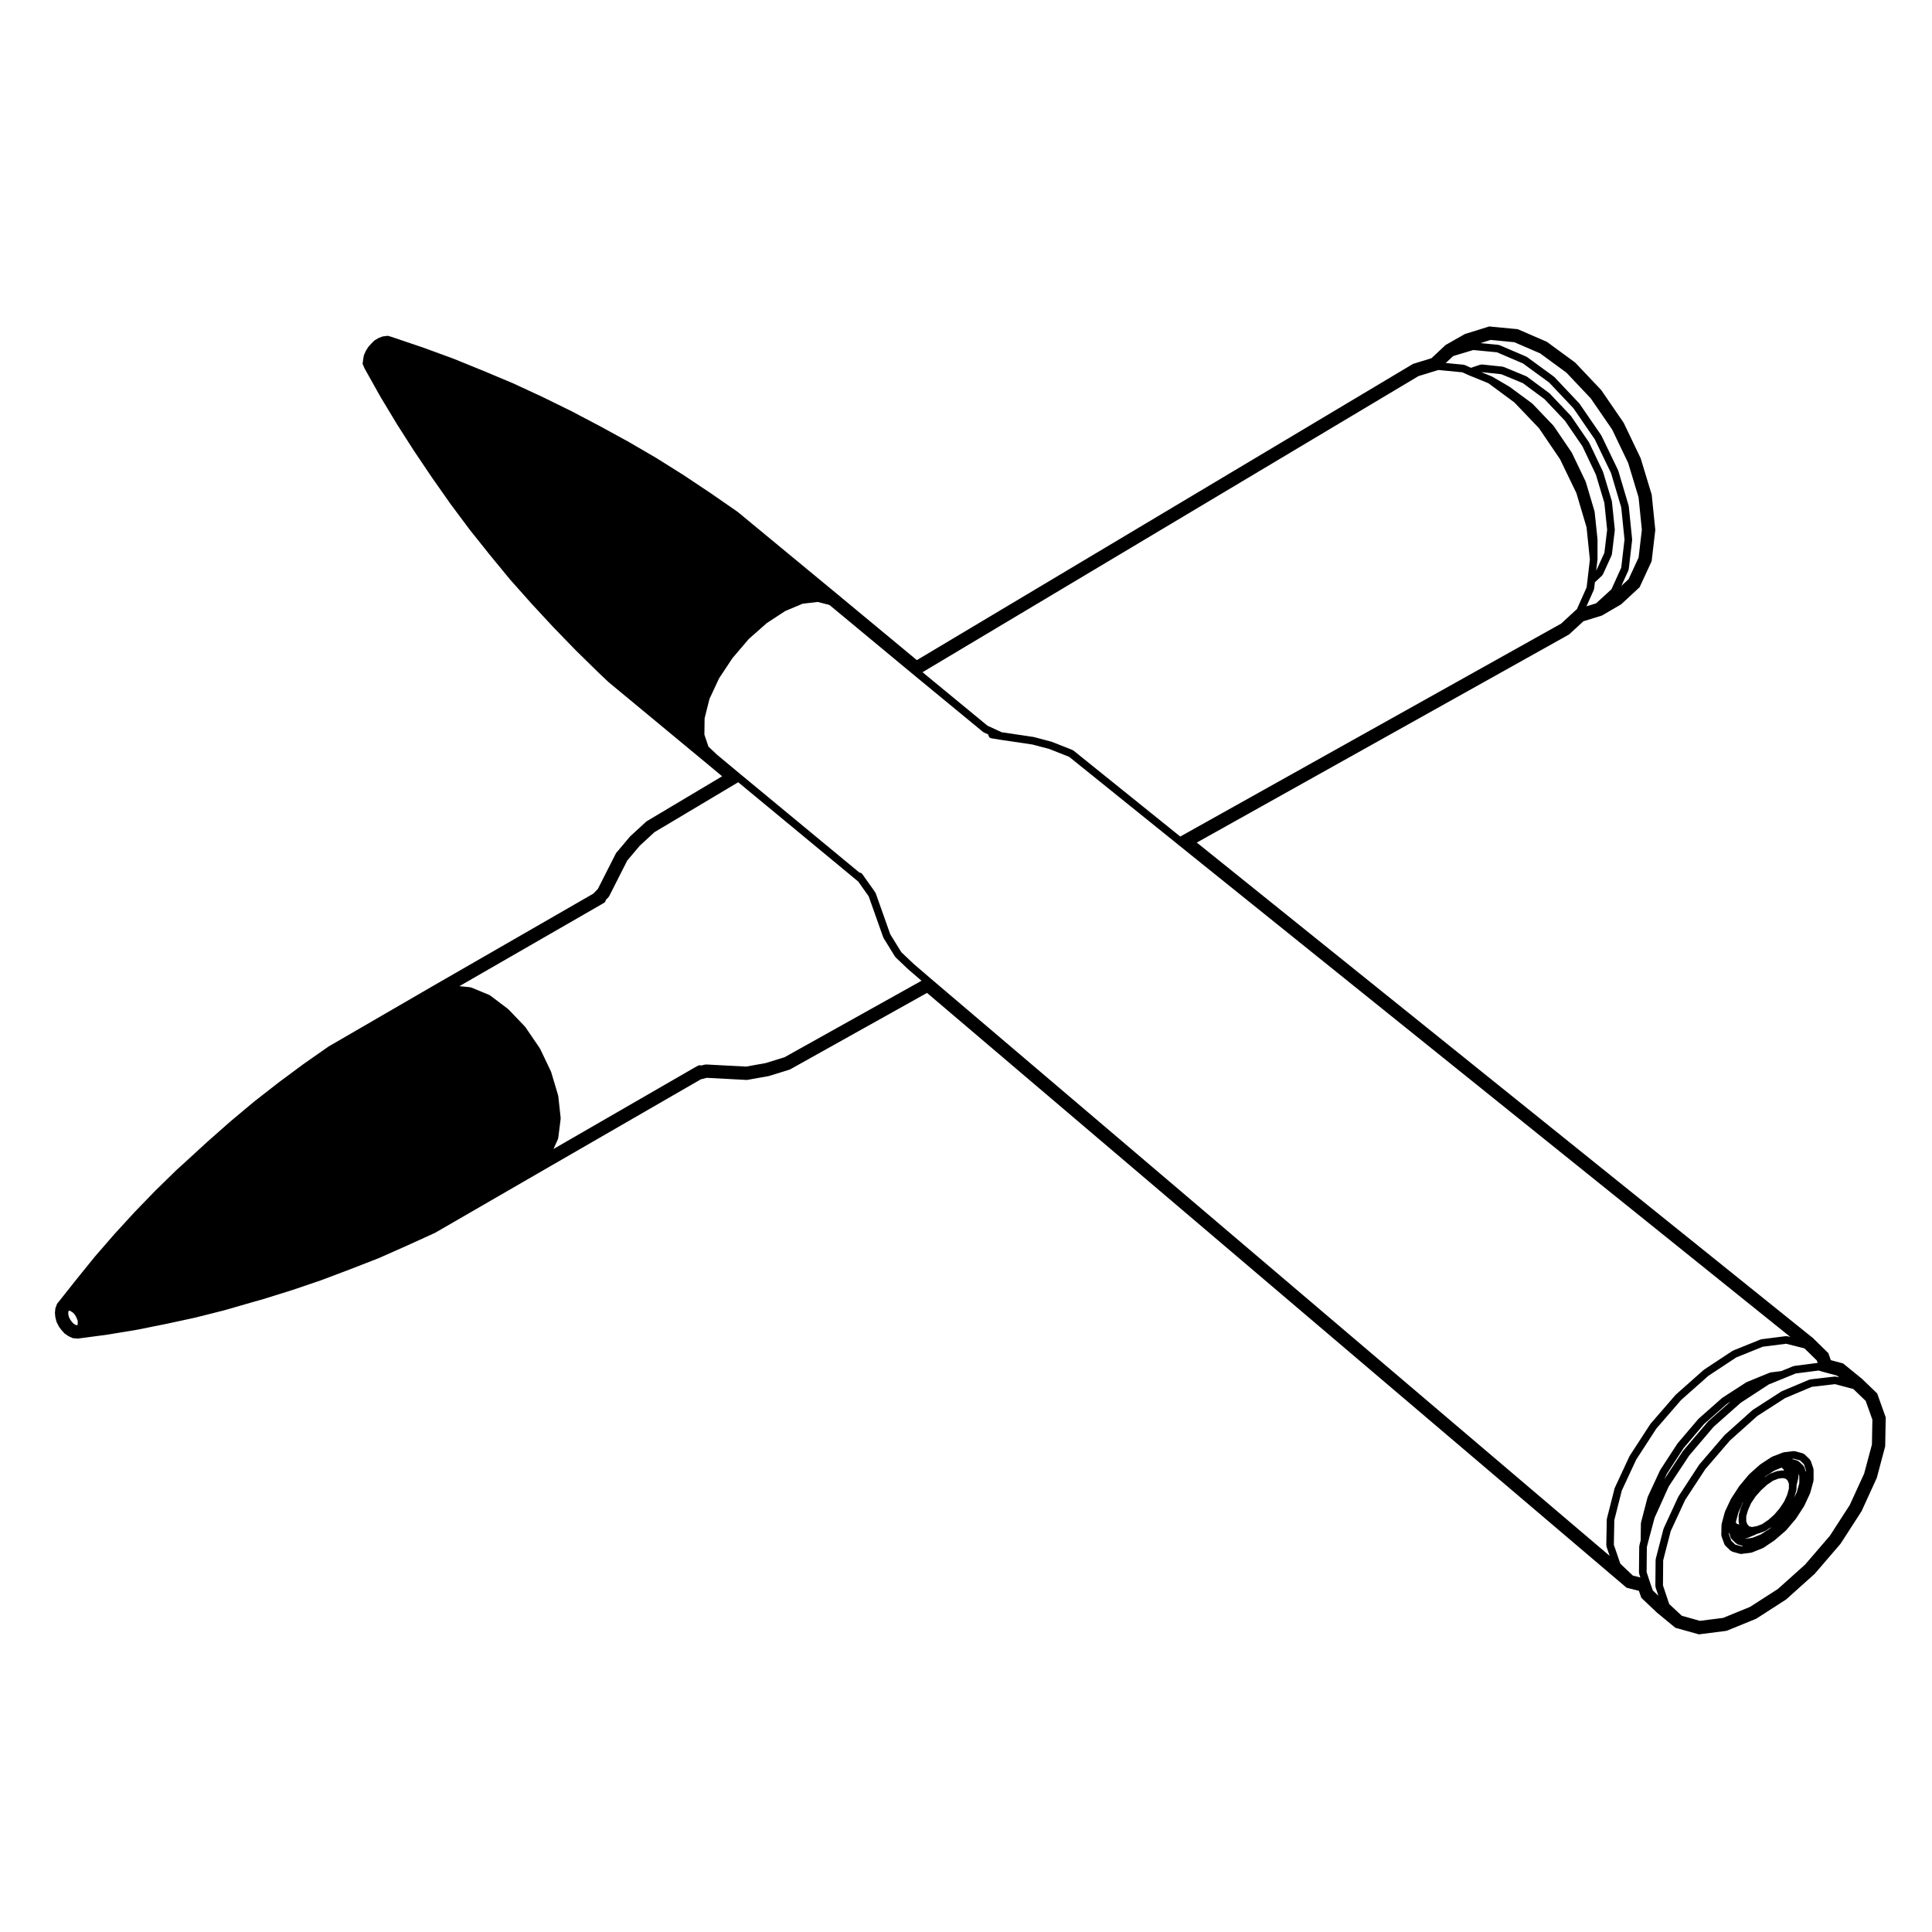 <?xml version="1.0" encoding="UTF-8"?>
<!-- Uploaded to: SVG Repo, www.svgrepo.com, Generator: SVG Repo Mixer Tools -->
<svg fill="#000000" width="800px" height="800px" version="1.1" viewBox="144 144 512 512" xmlns="http://www.w3.org/2000/svg">
 <g>
  <path d="m624.57 533.18-0.707-2.035c-0.031-0.086-0.109-0.105-0.156-0.176s-0.035-0.16-0.102-0.223l-1.395-1.344c-0.07-0.066-0.156-0.051-0.238-0.098-0.082-0.047-0.109-0.125-0.195-0.152l-2.106-0.57c-0.082-0.02-0.137 0.031-0.211 0.023-0.066-0.004-0.109-0.055-0.18-0.051l-2.551 0.316c-0.047 0.004-0.07 0.051-0.105 0.066-0.047 0.012-0.09-0.02-0.125-0.004l-2.805 1.082c-0.039 0.016-0.047 0.055-0.082 0.074-0.035 0.016-0.074 0-0.105 0.02l-2.934 1.91c-0.031 0.016-0.023 0.051-0.051 0.07-0.02 0.016-0.051 0.004-0.074 0.023l-2.867 2.551c-0.02 0.02-0.016 0.051-0.035 0.07-0.02 0.023-0.055 0.016-0.074 0.039l-2.551 3.066c-0.016 0.02-0.004 0.047-0.02 0.066-0.012 0.016-0.039 0.016-0.051 0.035l-2.106 3.25c-0.016 0.02 0 0.051-0.012 0.07-0.016 0.023-0.047 0.023-0.059 0.051l-1.527 3.25c-0.016 0.031 0.012 0.066-0.004 0.098-0.012 0.031-0.051 0.039-0.055 0.074l-0.836 3.129c-0.012 0.047 0.02 0.082 0.02 0.121-0.012 0.047-0.051 0.07-0.051 0.109l-0.066 2.676c-0.004 0.07 0.055 0.109 0.07 0.176 0.012 0.066-0.035 0.125-0.012 0.191l0.766 2.106c0.035 0.105 0.121 0.16 0.191 0.246 0.031 0.039 0.02 0.102 0.059 0.137l1.402 1.34c0.07 0.066 0.16 0.055 0.242 0.102 0.07 0.039 0.102 0.117 0.18 0.141l2.035 0.574c0.09 0.023 0.18 0.039 0.273 0.039 0.047 0 0.09-0.004 0.125-0.012l2.551-0.316c0.02 0 0.031-0.02 0.039-0.023 0.074-0.012 0.141-0.012 0.211-0.039l2.867-1.148c0.031-0.012 0.035-0.047 0.059-0.059 0.047-0.02 0.09-0.016 0.125-0.039l2.941-1.984c0.016-0.012 0.016-0.039 0.031-0.051 0.02-0.016 0.051-0.012 0.066-0.023l2.867-2.481c0.02-0.02 0.02-0.055 0.039-0.074 0.02-0.02 0.051-0.016 0.07-0.035l2.551-3.004c0.02-0.023 0.012-0.055 0.031-0.082 0.012-0.02 0.039-0.012 0.051-0.031l2.106-3.25c0.012-0.02 0-0.039 0.012-0.055 0.016-0.031 0.051-0.039 0.059-0.07l1.535-3.316c0.012-0.031-0.012-0.055 0-0.086s0.047-0.047 0.055-0.082l0.828-3.059c0.016-0.047-0.023-0.086-0.016-0.133 0.004-0.051 0.051-0.082 0.051-0.125l0.004-2.734c0-0.066-0.055-0.105-0.066-0.16-0.004-0.055 0.035-0.113 0.016-0.168zm-12.629 2.016 2.316-1.484 1.883-0.785 0.551 0.52 0.09 0.242c-0.07-0.016-0.125 0.035-0.191 0.031s-0.109-0.055-0.18-0.051l-1.465 0.188c-0.039 0.004-0.066 0.051-0.105 0.066-0.039 0.012-0.086-0.02-0.125-0.004l-1.652 0.641c-0.039 0.016-0.051 0.066-0.09 0.086-0.039 0.02-0.082 0-0.109 0.023l-1.266 0.863zm-6.484 18.586-1.598-0.453-1.047-1.004-0.625-1.715 0.016-0.527 0.309 0.934 0.121 0.434c0.035 0.121 0.133 0.203 0.207 0.301 0.035 0.051 0.023 0.109 0.074 0.156l1.211 1.148c0.066 0.059 0.156 0.051 0.23 0.098 0.066 0.035 0.098 0.109 0.172 0.137l1.449 0.438zm-0.102-10.281c-0.012 0.023 0.004 0.051-0.004 0.074-0.004 0.02-0.035 0.031-0.039 0.055l-0.516 1.785c-0.016 0.051 0.02 0.098 0.02 0.141-0.012 0.051-0.059 0.082-0.059 0.133v1.652c0 0.07 0.059 0.109 0.074 0.176 0.012 0.066-0.031 0.121-0.004 0.188l0.117 0.297-0.543-0.117-0.363-0.336v-0.258l0.645-2.414 1.148-2.606 0.172-0.242zm7.562 5.668-2.312 1.48-2.168 0.875-1.84 0.277-0.176-0.051 0.227-0.031c0.02 0 0.023-0.02 0.039-0.02 0.074-0.016 0.145-0.016 0.227-0.047l2.352-0.957c0.047-0.016 0.051-0.066 0.09-0.086 0.051-0.031 0.105-0.02 0.152-0.055l0.105-0.082 0.246-0.035c0.012 0 0.02-0.02 0.035-0.02 0.066-0.012 0.121-0.012 0.18-0.035l1.723-0.641c0.031-0.012 0.039-0.051 0.07-0.066 0.047-0.023 0.102-0.016 0.141-0.047l1.484-1.004zm5.164-11.574v0.883l-0.453 1.652-0.82 1.82-1.195 1.789-1.445 1.688-1.543 1.367-1.656 1.125-1.496 0.555-0.398 0.055c-0.016 0-0.016 0.016-0.023 0.016-0.016 0.004-0.023-0.012-0.039-0.004l-0.727 0.141-0.711-0.188-0.492-0.527-0.312-0.797v-1.328l0.453-1.586 0.828-1.891 1.18-1.77 1.457-1.641 1.594-1.465 1.594-1.09 1.445-0.555 1.152-0.145 0.805 0.195 0.492 0.527 0.309 0.785-0.004 0.387zm2.746-0.52-0.648 2.344-0.832 1.793 0.152-0.336c0.012-0.023-0.012-0.051 0-0.074 0.016-0.031 0.047-0.047 0.055-0.074l0.508-1.855c0.016-0.051-0.02-0.09-0.016-0.137s0.055-0.082 0.055-0.125v-0.906l0.488-2.117c0.004-0.035-0.023-0.066-0.016-0.105 0-0.035 0.039-0.055 0.039-0.098l0.02-0.812 0.195 0.562 0.004 1.941zm1.785-2.945-0.457-1.336c-0.031-0.086-0.109-0.109-0.16-0.18-0.047-0.07-0.035-0.16-0.102-0.223l-1.152-1.082c-0.059-0.055-0.141-0.039-0.211-0.082-0.07-0.047-0.105-0.125-0.18-0.152l-0.828-0.258h-0.016c-0.004 0-0.004-0.004-0.004-0.004l-0.621-0.176 0.453-0.059 1.672 0.453 1.043 0.996 0.559 1.641-0.004 0.461z"/>
  <path d="m574.61 564.38 0.449 0.379 0.559 0.141 2.707 0.691 0.441 1.273 0.207 0.574 0.441 0.422 3.699 3.5 4.469 3.684 0.414 0.336 0.508 0.141 5.231 1.465 0.492 0.137 0.504-0.066 6.504-0.828 0.328-0.047 0.309-0.121 7.336-2.996 0.215-0.09 0.191-0.121 7.527-4.852 0.172-0.105 0.145-0.133 7.332-6.574 0.117-0.105 0.105-0.121 6.629-7.707 0.105-0.133 0.102-0.141 5.352-8.293 0.102-0.152 0.082-0.168 3.883-8.484 0.09-0.191 0.059-0.207 2.102-7.906 0.074-0.297 0.012-0.309 0.125-6.883 0.012-0.465-0.156-0.434-1.91-5.359-0.195-0.555-0.43-0.414-3.637-3.5-4.555-3.707-0.414-0.336-0.523-0.137-2.734-0.734-0.453-1.293-0.191-0.555-0.418-0.406-3.637-3.57-163.32-131.34 98.383-54.996 0.262-0.145 0.223-0.203 3.594-3.309 4.625-1.426 0.277-0.086 0.25-0.145 4.59-2.68 0.238-0.137 0.207-0.191 4.336-4.016 0.363-0.336 0.207-0.453 2.805-6.055 0.168-0.367 0.051-0.398 0.898-7.652 0.031-0.273-0.031-0.277-0.898-8.805-0.02-0.242-0.074-0.23-2.805-9.25-0.059-0.188-0.086-0.176-4.332-9.047-0.09-0.176-0.105-0.16-5.738-8.359-0.109-0.156-0.137-0.141-6.574-6.949-0.156-0.168-0.188-0.137-7.133-5.231-0.227-0.168-0.266-0.109-7.074-3.059-0.367-0.16-0.395-0.035-6.629-0.637-0.504-0.051-0.488 0.152-5.742 1.785-0.258 0.082-0.242 0.137-4.59 2.613-0.258 0.145-0.215 0.203-3.531 3.301-4.609 1.426-0.293 0.09-0.258 0.156-131.22 78.34-21.078-17.48-26.406-21.809-7.184-4.977-7.113-4.742-7.262-4.559-7.406-4.316-7.523-4.117-7.562-3.977-7.715-3.789-7.769-3.598-7.984-3.352-7.871-3.199-8.121-2.969-8.156-2.762-0.551-0.16-0.504-0.145-0.52 0.066-0.516 0.066-0.312 0.039-0.293 0.109-0.637 0.25-0.203 0.082-0.188 0.109-0.637 0.387-0.258 0.156-0.211 0.211-0.574 0.57-0.664 0.734-0.145 0.16-0.117 0.188-0.441 0.707-0.09 0.141-0.07 0.152-0.316 0.699-0.137 0.293-0.055 0.316-0.121 0.699-0.086 0.629-0.09 0.68 0.273 0.629 0.188 0.441 0.055 0.121 0.066 0.117 4.144 7.402 4.379 7.273 4.559 7.133 4.758 7.062 4.871 6.934 5.082 6.816 5.344 6.699 5.375 6.531 5.672 6.383 5.773 6.227 5.969 6.16 6.106 5.981 2.516 2.387 26.465 21.922 3.691 3.074-19.836 11.824-0.223 0.133-0.191 0.176-4.016 3.691-0.117 0.105-0.105 0.121-3.441 4.086-0.191 0.223-0.133 0.262-4.68 9.23-1.215 1.254-42.215 24.305-27.941 16.203-6.812 4.769-6.492 4.82-6.422 5.012-6.312 5.281-6.109 5.394-6.027 5.527-2.098 1.895-5.68 5.551-5.473 5.656-5.312 5.797-5.148 5.926-4.961 6.125-4.867 6.137-0.25 0.312-0.137 0.383-0.188 0.516-0.113 0.289-0.027 0.312-0.066 0.637-0.023 0.246 0.023 0.25 0.066 0.707 0.02 0.188 0.047 0.18 0.191 0.762 0.066 0.273 0.121 0.246 0.383 0.766 0.098 0.191 0.109 0.172 0.516 0.699 0.66 0.762 0.203 0.227 0.246 0.172 0.637 0.441 0.191 0.137 0.211 0.098 0.57 0.258 0.371 0.168 0.402 0.039 0.574 0.059 0.297 0.031 0.293-0.035 7.652-1.02 7.789-1.289 7.738-1.551 7.688-1.664 7.672-1.934 7.609-2.191 2.664-0.75 7.844-2.449 7.719-2.629 7.664-2.898 7.547-2.941 7.566-3.359 7.297-3.324 28.207-16.309 42.219-24.371 1.586-0.398 10.332 0.551 0.293 0.016 0.289-0.051 5.352-0.953 0.152-0.023 0.145-0.051 5.168-1.594 0.25-0.082 0.23-0.125 36.152-20.191zm-410.02-69.82v0.422l-0.07 0.16-0.039 0.035-0.039 0.012-0.238-0.023-0.344-0.152-0.449-0.312-0.406-0.465-0.434-0.594-0.293-0.586-0.145-0.586-0.051-0.527 0.039-0.395 0.055-0.145 0.168-0.047h0.152l0.332 0.168 0.473 0.312 0.422 0.422 0.359 0.555 0.332 0.727 0.18 0.492 0.004 0.527zm470.57 17.547 3.266 3.148 1.777 4.969-0.121 6.586-2.062 7.711-3.809 8.316-5.273 8.16-6.586 7.652-7.184 6.438-7.379 4.75-7.148 2.922-6.156 0.781-4.797-1.352-3.332-3.102-1.652-4.938 0.059-6.664 1.988-7.699 3.824-8.266 5.352-8.176 6.531-7.602 7.246-6.484 7.367-4.742 7.074-2.988 6.156-0.715zm-8.219-4.606c0.012 0.004 0.02 0 0.031 0.004 0.012 0 0.012 0.012 0.016 0.012l3.812 1.027 0.594 0.484-0.762-0.203c-0.07-0.02-0.125 0.031-0.195 0.023-0.066-0.004-0.117-0.059-0.176-0.051l-6.504 0.754c-0.051 0.004-0.082 0.055-0.121 0.07-0.055 0.012-0.105-0.023-0.152 0l-7.269 3.062c-0.031 0.016-0.035 0.051-0.066 0.07-0.031 0.016-0.066-0.004-0.09 0.016l-7.523 4.848c-0.023 0.016-0.02 0.051-0.047 0.066-0.023 0.02-0.059 0.012-0.086 0.031l-7.332 6.566c-0.02 0.02-0.016 0.051-0.031 0.07-0.02 0.016-0.051 0.012-0.066 0.031l-6.629 7.719c-0.016 0.02-0.004 0.047-0.023 0.066-0.012 0.02-0.039 0.02-0.055 0.039l-5.414 8.293c-0.02 0.023-0.004 0.051-0.02 0.074-0.012 0.023-0.039 0.031-0.055 0.055l-3.891 8.414c-0.012 0.031 0.012 0.066 0 0.098-0.012 0.035-0.051 0.047-0.059 0.082l-2.039 7.906c-0.016 0.051 0.023 0.09 0.02 0.137-0.004 0.039-0.055 0.066-0.055 0.105l-0.066 6.953c0 0.066 0.055 0.105 0.066 0.16 0.012 0.055-0.031 0.105-0.012 0.168l0.746 2.227-1.477-1.391-0.801-2.312-0.84-2.57 0.066-6.609 0.348-1.387v-0.004l1.703-6.375 3.75-8.309 5.41-8.176 6.484-7.629 7.211-6.387 7.402-4.832 3.988-1.621 3.141-1.289 6.082-0.781zm-41.887 28.527 0.676-1.449 4.449-6.828 5.41-6.359 5.984-5.297 1.082-0.707-5.926 5.254c-0.02 0.016-0.012 0.047-0.031 0.066s-0.051 0.016-0.07 0.035l-6.566 7.715c-0.016 0.02-0.004 0.047-0.02 0.066-0.016 0.016-0.039 0.016-0.055 0.035zm40.426-31.484 0.223 0.641-6.227 0.805c-0.051 0.004-0.07 0.055-0.117 0.066-0.047 0.016-0.09-0.02-0.137 0l-3.141 1.289-2.863 0.367c-0.051 0.004-0.074 0.055-0.117 0.07-0.047 0.012-0.09-0.02-0.133 0l-6.055 2.484c-0.031 0.016-0.039 0.051-0.07 0.066-0.031 0.02-0.07 0-0.102 0.02l-6.309 4.086c-0.031 0.016-0.031 0.051-0.051 0.07-0.02 0.016-0.051 0.004-0.07 0.023l-6.133 5.414c-0.02 0.016-0.012 0.047-0.031 0.066-0.02 0.02-0.051 0.016-0.07 0.035l-5.481 6.438c-0.016 0.02-0.012 0.047-0.02 0.066-0.016 0.02-0.047 0.02-0.059 0.039l-4.523 6.953c-0.012 0.023 0 0.055-0.012 0.074-0.016 0.023-0.051 0.031-0.059 0.055l-3.254 7.012c-0.012 0.031 0.012 0.066 0 0.102-0.012 0.031-0.051 0.039-0.059 0.074l-1.723 6.629c-0.012 0.039 0.023 0.074 0.02 0.117-0.012 0.047-0.051 0.074-0.051 0.117l-0.059 4.484-0.352 1.406c-0.012 0.047 0.02 0.082 0.02 0.117-0.012 0.047-0.051 0.074-0.051 0.117l-0.07 6.887c0 0.066 0.055 0.102 0.066 0.156 0.012 0.055-0.035 0.105-0.016 0.168l0.324 0.992-1.988-0.504-3.324-3.152-1.715-5.012 0.125-6.543 1.984-7.824 3.812-8.191 5.352-8.242 6.551-7.559 7.219-6.402 7.394-4.887 7.047-2.84 6.176-0.785 4.856 1.23zm-86.438-270.46 6.273 0.605 6.832 2.953 6.957 5.098 6.465 6.836 5.656 8.23 4.262 8.891 2.754 9.094 0.871 8.594-0.863 7.375-2.656 5.734-1.91 1.77 1.875-4.133c0.023-0.051-0.012-0.102 0.004-0.145 0.02-0.059 0.07-0.09 0.082-0.152l0.891-7.715c0.004-0.039-0.035-0.07-0.035-0.109 0-0.039 0.039-0.07 0.035-0.105l-0.891-8.734c-0.004-0.035-0.039-0.055-0.047-0.09-0.004-0.031 0.02-0.059 0.012-0.098l-2.746-9.246c-0.012-0.031-0.047-0.035-0.055-0.066-0.012-0.023 0.012-0.055-0.004-0.086l-4.394-9.117c-0.016-0.023-0.051-0.031-0.059-0.051-0.02-0.023 0-0.055-0.02-0.082l-5.738-8.352c-0.02-0.023-0.055-0.02-0.07-0.047-0.02-0.02-0.012-0.055-0.031-0.074l-6.57-6.953c-0.023-0.023-0.066-0.016-0.098-0.039-0.02-0.02-0.02-0.059-0.051-0.082l-7.078-5.164c-0.035-0.023-0.074-0.004-0.109-0.023s-0.039-0.066-0.082-0.086l-7.144-3.062c-0.051-0.02-0.105 0.012-0.156 0-0.059-0.016-0.09-0.07-0.145-0.074l-4.707-0.453zm-9.922 4.273 5.32-1.598 6.281 0.605 6.887 2.957 6.918 5.039 6.445 6.82 5.656 8.23 4.316 8.961 2.699 9.094 0.871 8.52-0.867 7.453-2.594 5.727-4.074 3.727-2.543 0.785 1.934-4.328c0.023-0.047-0.012-0.098 0.004-0.141 0.016-0.055 0.07-0.09 0.082-0.145l0.207-1.742 1.906-1.789c0.035-0.031 0.023-0.082 0.055-0.117 0.055-0.07 0.133-0.109 0.172-0.203l2.297-5.031c0.02-0.051-0.012-0.102 0.004-0.152 0.016-0.055 0.074-0.09 0.082-0.152l0.762-6.379c0-0.039-0.035-0.07-0.035-0.109 0-0.039 0.035-0.07 0.035-0.105l-0.762-7.336c-0.004-0.035-0.039-0.051-0.047-0.086-0.012-0.035 0.02-0.066 0.012-0.105l-2.301-7.652c-0.004-0.023-0.039-0.035-0.051-0.059-0.012-0.023 0.012-0.055 0-0.082l-3.641-7.652c-0.012-0.023-0.047-0.031-0.059-0.055-0.016-0.023 0-0.055-0.02-0.082l-4.715-6.891c-0.02-0.023-0.051-0.02-0.07-0.047-0.02-0.023-0.012-0.059-0.031-0.082l-5.551-5.863c-0.023-0.023-0.059-0.016-0.09-0.035-0.02-0.02-0.02-0.059-0.047-0.082l-5.871-4.336c-0.035-0.023-0.086-0.012-0.121-0.031-0.035-0.02-0.047-0.07-0.09-0.09l-5.984-2.484c-0.055-0.02-0.105 0.012-0.152 0-0.055-0.016-0.082-0.066-0.133-0.07l-5.481-0.574c-0.086-0.012-0.137 0.051-0.211 0.059-0.074 0.012-0.141-0.039-0.215-0.016l-2.492 0.836-1.613-0.73c-0.059-0.023-0.109 0.012-0.168-0.004-0.059-0.016-0.09-0.074-0.152-0.082l-4.75-0.453zm38.219 53.996c0-0.02 0.023-0.035 0.023-0.055v-5.289c0-0.02-0.023-0.035-0.023-0.055s0.02-0.031 0.02-0.051l-0.766-7.269c-0.004-0.031-0.039-0.051-0.051-0.082-0.004-0.035 0.02-0.066 0.012-0.102l-2.293-7.715c-0.012-0.031-0.051-0.039-0.059-0.066-0.012-0.023 0.012-0.055 0-0.082l-3.633-7.586c-0.016-0.023-0.051-0.023-0.059-0.051-0.016-0.023 0-0.055-0.02-0.082l-4.719-6.949c-0.016-0.023-0.055-0.023-0.074-0.051-0.02-0.023-0.012-0.059-0.031-0.082l-5.551-5.805c-0.02-0.023-0.059-0.016-0.086-0.035-0.023-0.02-0.02-0.055-0.047-0.074l-5.871-4.332c-0.016-0.012-0.035 0-0.055-0.012-0.016-0.012-0.016-0.035-0.035-0.051l-4.59-2.68c-0.02-0.016-0.051 0-0.082-0.012-0.02-0.012-0.023-0.039-0.051-0.051l-2.641-1.074 0.086-0.031 5.117 0.539 5.738 2.379 5.703 4.219 5.438 5.742 4.621 6.75 3.57 7.523 2.246 7.488 0.734 7.117-0.73 6.117-2.156 4.715-0.012 0.012 0.324-2.805c0.02-0.035 0-0.051 0-0.074zm-47.434-48.676 5.008-1.547 0.312-0.074 6.301 0.609 1.82 0.82c0.012 0.004 0.02 0 0.031 0.004 0 0 0 0.004 0.012 0.012l5.047 2.055 6.898 5.098 6.523 6.832 5.578 8.223 4.332 8.977 2.691 9.082 0.875 8.52-0.629 5.438-0.238 1.953-2.578 5.769-0.207 0.172c-0.012 0.004-0.004 0.016-0.012 0.023-0.012 0.004-0.02 0-0.031 0.012l-3.918 3.606-100.94 56.43-28.289-22.781c-0.047-0.035-0.105-0.02-0.152-0.047-0.051-0.031-0.059-0.09-0.105-0.105l-5.492-2.172c-0.02-0.012-0.039 0.012-0.059 0-0.02-0.004-0.031-0.031-0.051-0.035l-4.586-1.215c-0.02-0.004-0.039 0.012-0.059 0.004-0.02 0-0.031-0.023-0.055-0.031l-8.473-1.254-3.762-1.734-17.219-14.176zm-185.92 100.3-2.238-2.117-1.074-3.176 0.055-4.309 1.289-5.144 2.539-5.457 3.547-5.352 4.328-5.082 4.793-4.231 4.848-3.168 4.625-1.949 4.004-0.469 3.102 0.789 22.273 18.477h0.004l18.426 15.176c0.039 0.035 0.098 0.023 0.137 0.051 0.035 0.023 0.039 0.07 0.082 0.09l1.188 0.543c0.004 0.484 0.301 0.918 0.789 0.996l2.297 0.383h0.012s0.004 0.004 0.012 0.004l8.566 1.27 4.484 1.184 5.273 2.086 28.688 23.105c0.004 0.004 0.004 0.012 0.004 0.012l162.43 130.62-0.805-0.203c-0.066-0.016-0.121 0.031-0.191 0.031-0.066-0.004-0.109-0.059-0.18-0.051l-6.504 0.828c-0.047 0.004-0.07 0.055-0.109 0.066-0.047 0.016-0.09-0.02-0.133 0l-7.266 2.934c-0.035 0.016-0.047 0.055-0.074 0.074-0.035 0.016-0.074 0-0.105 0.02l-7.527 4.973c-0.02 0.016-0.02 0.051-0.039 0.066s-0.051 0.004-0.07 0.023l-7.336 6.504c-0.02 0.016-0.016 0.047-0.031 0.066-0.02 0.016-0.047 0.012-0.066 0.031l-6.629 7.652c-0.016 0.02-0.004 0.051-0.02 0.074-0.02 0.02-0.051 0.016-0.059 0.039l-5.422 8.352c-0.016 0.023 0 0.051-0.016 0.074-0.016 0.023-0.039 0.023-0.055 0.051l-3.883 8.352c-0.02 0.031 0.004 0.066-0.012 0.102-0.012 0.031-0.051 0.047-0.059 0.082l-2.035 8.031c-0.012 0.039 0.023 0.074 0.02 0.109-0.012 0.047-0.051 0.07-0.051 0.109l-0.125 6.828c0 0.066 0.055 0.105 0.07 0.168 0.004 0.059-0.035 0.117-0.016 0.176l0.84 2.457-179.95-153.02-4.484-3.856-3.281-3.098-2.938-4.766-3.848-10.863c-0.016-0.051-0.074-0.066-0.098-0.105-0.02-0.039 0-0.098-0.031-0.137l-2.934-4.144s-0.004 0-0.004-0.004v-0.012l-0.516-0.699c-0.188-0.258-0.457-0.363-0.742-0.383l-31.371-25.941h-0.004zm17.914 80.207-5.008 1.547-5.18 0.926-10.594-0.562c-0.066-0.004-0.09 0.047-0.152 0.051-0.051 0.004-0.098-0.035-0.145-0.02l-1.008 0.25c-0.262-0.102-0.555-0.105-0.82 0.035l-0.707 0.379c-0.004 0.004-0.004 0.012-0.012 0.012-0.004 0.004-0.012 0-0.016 0.004l-37.574 21.688 1.18-2.609c0.02-0.051-0.012-0.102 0.004-0.152 0.016-0.055 0.07-0.086 0.074-0.141l0.641-5.098c0.004-0.047-0.031-0.074-0.031-0.109 0-0.047 0.039-0.074 0.035-0.117l-0.641-5.805c-0.004-0.035-0.039-0.055-0.047-0.09-0.004-0.031 0.02-0.059 0.012-0.098l-1.848-6.184c-0.004-0.031-0.039-0.035-0.051-0.066-0.012-0.023 0.004-0.055-0.004-0.082l-2.867-6c-0.012-0.031-0.047-0.031-0.059-0.055-0.016-0.023 0-0.055-0.016-0.082l-3.828-5.606c-0.016-0.023-0.051-0.023-0.07-0.047-0.02-0.031-0.012-0.066-0.035-0.09l-4.398-4.59c-0.02-0.023-0.055-0.016-0.082-0.035-0.02-0.02-0.016-0.051-0.039-0.07l-4.719-3.566c-0.035-0.031-0.086-0.012-0.125-0.035-0.039-0.023-0.051-0.074-0.098-0.098l-4.777-1.969c-0.051-0.02-0.102 0.016-0.152 0-0.051-0.016-0.082-0.07-0.137-0.074l-2.852-0.289 37.559-21.625c0-0.004 0.004-0.004 0.012-0.004l0.766-0.453c0.281-0.168 0.406-0.449 0.441-0.746l0.727-0.75c0.023-0.023 0.016-0.07 0.039-0.102 0.039-0.051 0.102-0.082 0.133-0.141l4.797-9.465 3.32-3.934 3.894-3.586 22.191-13.23 31.809 26.312 2.769 3.914 3.84 10.832c0.016 0.047 0.055 0.066 0.074 0.102 0.016 0.031 0 0.066 0.016 0.098l3.062 4.973c0.02 0.035 0.074 0.023 0.102 0.055 0.035 0.051 0.023 0.109 0.07 0.152l3.375 3.188c0.004 0.004 0.016 0.004 0.023 0.012 0.004 0.004 0 0.016 0.012 0.02l3.43 2.949z"/>
 </g>
</svg>